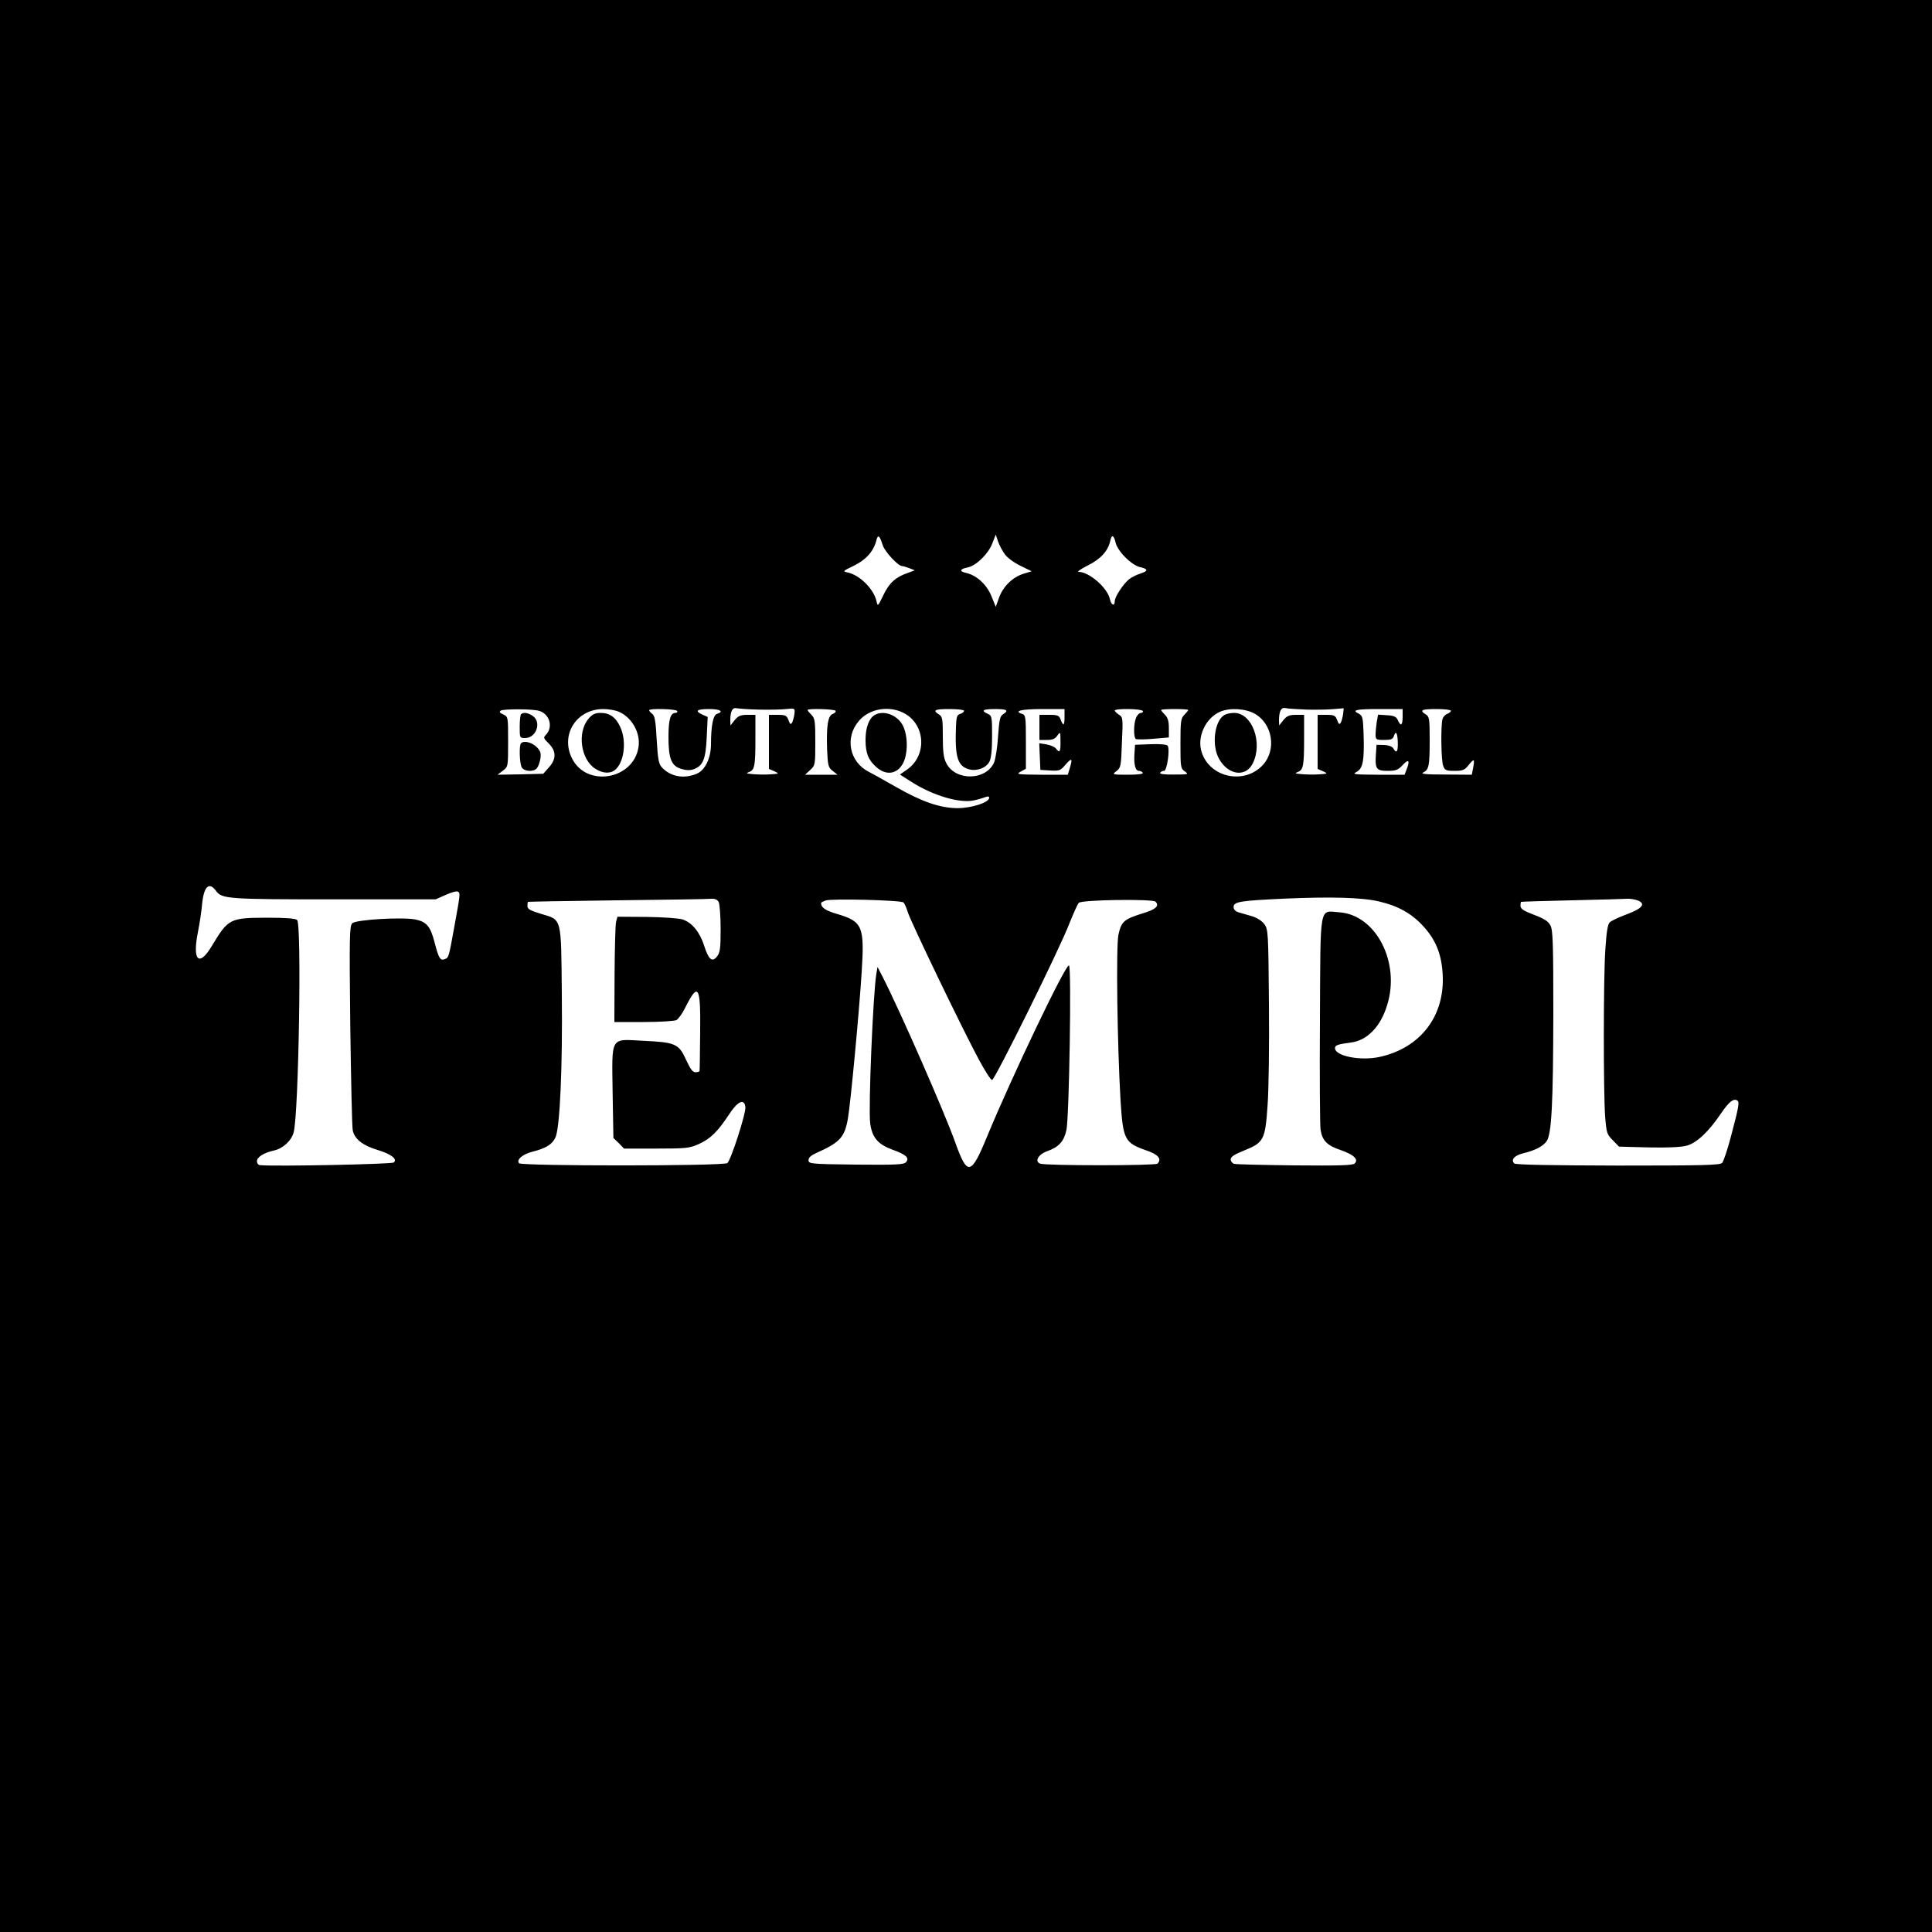 <?xml version="1.0" standalone="no"?>
<!DOCTYPE svg PUBLIC "-//W3C//DTD SVG 20010904//EN"
 "http://www.w3.org/TR/2001/REC-SVG-20010904/DTD/svg10.dtd">
<svg version="1.0" xmlns="http://www.w3.org/2000/svg"
 width="1000pt" height="1000pt" viewBox="0 0 1000 1000"
 preserveAspectRatio="xMidYMid meet">
<g transform="translate(0,1000) scale(0.1,-0.1)"
fill="#000000" stroke="none">
<path d="M0 5000 l0 -5000 5000 0 5000 0 0 5000 0 5000 -5000 0 -5000 0 0
-5000z m4569 2178 c11 -34 80 -108 100 -108 6 0 22 -5 38 -11 l28 -11 -38 -14
c-63 -22 -95 -52 -125 -115 -28 -58 -29 -59 -35 -32 -13 63 -87 137 -150 150
-27 6 -25 7 33 35 63 31 102 75 116 131 8 33 17 26 33 -25z m633 -48 c12 -17
49 -44 81 -59 l57 -28 -40 -12 c-57 -17 -106 -64 -128 -122 l-18 -50 -23 57
c-25 60 -77 107 -132 119 -35 8 -31 20 10 28 44 9 107 71 127 124 l18 46 12
-36 c7 -20 23 -50 36 -67z m573 59 c4 -18 26 -51 50 -74 23 -24 56 -46 74 -50
45 -10 46 -20 3 -34 -20 -6 -47 -20 -59 -30 -31 -26 -73 -91 -73 -112 0 -29
-18 -22 -25 9 -12 59 -107 142 -162 142 -10 0 11 15 47 33 67 33 106 76 117
129 7 34 19 28 28 -13z m-1845 -862 c52 -1 115 0 140 3 45 5 45 4 42 -25 -2
-17 -8 -37 -12 -45 -7 -12 -11 -9 -19 13 -9 24 -16 27 -56 27 l-45 0 0 -140 0
-140 28 -12 c26 -12 26 -13 -21 -16 -26 -2 -67 -1 -90 1 -34 3 -38 5 -20 11
29 11 33 31 33 174 l0 122 -42 0 c-34 0 -47 -5 -65 -27 l-22 -28 -1 25 c0 49
11 70 34 64 11 -2 64 -6 116 -7z m2835 0 c50 -1 113 0 140 3 l50 4 -3 -29 c-2
-17 -8 -37 -12 -45 -7 -12 -11 -9 -19 13 -9 24 -16 27 -56 27 l-45 0 0 -140 0
-140 28 -12 c26 -12 26 -13 -21 -16 -26 -2 -67 -1 -90 1 -34 3 -38 5 -20 11
29 11 33 31 33 174 l0 122 -42 0 c-34 0 -47 -5 -65 -27 l-22 -28 -1 25 c0 49
11 70 34 65 11 -3 62 -6 111 -8z m-3976 -6 c56 -15 76 -85 36 -125 -13 -13
-12 -18 15 -44 40 -40 40 -81 1 -124 l-29 -33 -119 -3 -118 -2 28 21 c27 21
27 21 27 150 0 129 0 129 -25 141 -19 8 -22 14 -13 20 15 9 162 9 197 -1z
m414 -5 c68 -29 113 -110 102 -182 -25 -170 -270 -212 -345 -58 -60 122 24
254 163 254 26 0 62 -6 80 -14z m302 4 c3 -5 -1 -10 -9 -10 -26 0 -36 -35 -36
-125 0 -112 15 -150 67 -165 27 -8 46 -8 65 -1 47 18 61 52 66 166 l5 104 -27
12 c-42 19 -30 29 34 29 58 0 79 -13 41 -25 -20 -6 -31 -62 -31 -160 -1 -71
-31 -132 -74 -150 -67 -28 -136 -15 -181 34 -16 18 -20 43 -26 143 -5 95 -10
124 -23 133 -9 7 -16 15 -16 19 0 10 138 7 145 -4z m820 1 c3 -5 -4 -12 -14
-16 -26 -8 -34 -63 -30 -185 4 -83 6 -93 29 -110 l25 -20 -84 0 -84 0 27 25
c25 23 26 27 26 145 0 107 -2 122 -20 140 -11 11 -20 22 -20 25 0 9 139 5 145
-4z m361 -16 c104 -61 111 -214 12 -286 l-40 -28 58 -37 c114 -73 254 -114
329 -96 22 5 48 13 58 17 10 4 17 3 17 -4 0 -25 -92 -54 -165 -54 -91 1 -183
33 -318 110 -56 32 -120 68 -142 79 -99 52 -123 176 -50 262 55 66 163 83 241
37z m304 16 c0 -5 -9 -13 -20 -16 -17 -5 -20 -16 -22 -68 -6 -156 9 -203 68
-219 40 -11 88 7 105 39 9 17 14 60 14 132 0 100 -1 107 -22 116 -38 17 -26
25 37 25 62 0 73 -7 42 -27 -16 -9 -20 -29 -26 -113 -3 -55 -13 -116 -20 -135
-41 -96 -201 -99 -248 -5 -14 26 -18 60 -18 137 0 92 -2 104 -20 115 -35 22
-22 28 55 28 41 0 75 -4 75 -9z m520 -31 c0 -46 -6 -51 -20 -15 -8 22 -15 25
-60 25 l-50 0 0 -65 0 -65 39 0 c29 0 43 6 54 23 15 21 16 20 16 -30 1 -55 -4
-63 -23 -38 -6 9 -28 18 -49 22 l-38 6 3 -69 3 -69 51 -3 c47 -3 54 0 78 29
33 38 39 35 24 -14 l-11 -37 -136 0 c-126 1 -134 2 -108 16 l27 15 0 139 c0
130 -1 139 -20 145 -46 15 -2 25 106 25 l114 0 0 -40z m405 30 c3 -5 -1 -10
-10 -10 -8 0 -20 -12 -25 -26 -13 -32 -13 -101 -1 -109 6 -3 46 -3 90 1 l81 7
0 48 c0 36 -5 54 -20 69 -11 11 -20 22 -20 25 0 3 32 5 70 5 39 0 70 -2 70 -5
0 -3 -9 -14 -20 -25 -18 -18 -20 -33 -20 -149 0 -122 1 -129 23 -144 21 -15
18 -16 -56 -16 -50 -1 -76 3 -72 9 3 6 12 10 20 10 16 0 32 117 18 131 -6 6
-45 9 -89 7 l-79 -3 -3 -44 c-4 -56 4 -91 23 -91 7 0 17 -4 20 -10 4 -6 -24
-10 -77 -10 -82 0 -83 1 -59 19 22 17 24 26 28 148 6 126 5 132 -16 144 -11 8
-21 17 -21 21 0 12 138 10 145 -2z m581 -15 c91 -53 112 -186 41 -264 -95
-104 -274 -67 -317 65 -26 78 19 177 95 210 51 22 132 17 181 -11z m764 -15
c0 -45 -10 -52 -25 -17 -8 17 -19 23 -56 25 l-46 3 -7 -38 c-3 -21 -6 -50 -6
-65 0 -26 3 -28 44 -28 36 0 46 4 51 21 10 31 19 14 20 -36 1 -47 -7 -57 -23
-29 -6 10 -24 17 -48 18 l-39 1 -3 -44 c-6 -80 1 -91 59 -91 44 0 55 4 80 31
31 33 38 23 19 -25 l-10 -26 -137 0 c-127 1 -136 2 -111 15 33 18 40 59 36
195 -3 86 -5 95 -25 106 -39 19 -14 24 109 24 l118 0 0 -40z m250 31 c0 -5 -9
-12 -19 -16 -10 -3 -22 -16 -25 -28 -9 -36 -7 -214 4 -241 8 -23 15 -26 59
-26 44 0 52 4 75 33 27 33 30 30 20 -22 l-6 -31 -137 1 c-102 0 -131 3 -114
11 29 14 33 34 33 170 0 107 -2 119 -20 130 -35 22 -22 28 55 28 41 0 75 -4
75 -9z m-6392 -932 c30 -42 62 -44 612 -44 l525 0 52 23 c28 13 57 21 63 17
13 -8 13 -9 -19 -185 -28 -156 -29 -157 -48 -164 -24 -10 -32 3 -53 84 -22 86
-42 109 -101 121 -71 13 -308 -1 -326 -20 -14 -14 -15 -72 -10 -531 4 -283 9
-527 13 -542 10 -44 52 -77 125 -99 74 -22 108 -49 87 -66 -11 -9 -608 -21
-690 -14 -11 0 -18 9 -18 21 0 21 35 43 88 55 46 10 90 50 102 94 26 96 42
1075 18 1099 -8 8 -57 12 -157 12 -192 -1 -199 -4 -285 -147 -66 -110 -101
-75 -72 70 9 45 19 111 22 147 9 92 36 118 72 69z m6020 -55 c96 -22 167 -61
227 -126 65 -70 96 -144 102 -248 14 -217 -114 -385 -328 -431 -99 -21 -229 5
-229 46 0 15 14 20 83 29 84 11 153 82 187 194 69 221 -58 467 -248 480 -105
7 -97 53 -100 -555 -2 -290 0 -546 3 -568 8 -58 33 -84 105 -108 68 -24 93
-48 72 -69 -10 -10 -79 -12 -310 -10 -163 2 -305 5 -314 8 -10 3 -18 13 -18
23 0 14 20 26 72 47 99 40 107 55 119 234 6 77 9 313 7 524 -3 372 -4 385 -24
413 -13 17 -38 33 -65 41 -24 7 -55 16 -69 20 -16 5 -25 15 -25 27 0 28 32 33
270 44 234 10 395 6 483 -15z m-3418 -3 c5 -11 10 -73 10 -139 0 -102 -3 -123
-19 -143 -25 -32 -44 -15 -67 58 -22 68 -62 118 -111 134 -19 6 -101 12 -186
13 l-151 1 -7 -25 c-4 -14 -7 -136 -8 -272 l-1 -248 151 0 c84 0 159 5 170 10
10 6 31 34 45 63 68 136 81 116 78 -125 -1 -106 -2 -196 -3 -200 0 -5 -10 -8
-21 -8 -15 0 -27 17 -49 65 -38 83 -55 90 -223 98 -172 9 -161 27 -157 -273
l4 -230 28 -27 27 -28 168 0 c153 0 171 2 218 23 61 27 99 65 157 153 45 69
79 85 85 40 5 -30 -75 -276 -93 -291 -19 -16 -1063 -16 -1078 -1 -17 17 19 48
70 60 71 18 103 39 119 76 22 55 36 355 32 735 -4 408 2 387 -108 420 -56 17
-70 25 -70 40 0 11 1 21 3 22 1 1 209 5 462 8 253 3 472 6 487 8 18 1 31 -4
38 -17z m956 -2 c6 -5 16 -28 23 -51 15 -49 285 -610 369 -765 31 -57 60 -103
67 -103 14 0 351 681 400 810 21 52 42 100 49 107 15 16 382 21 397 6 22 -22
0 -41 -68 -61 -96 -30 -109 -42 -124 -110 -13 -62 -6 -571 11 -860 13 -201 21
-217 132 -256 63 -21 83 -45 59 -69 -11 -11 -579 -11 -607 0 -30 11 -11 47 35
64 62 22 88 51 101 111 14 69 27 843 13 851 -16 10 -297 -578 -424 -886 -83
-202 -102 -205 -164 -32 -54 153 -287 684 -377 860 l-26 50 -6 -35 c-17 -103
-42 -694 -32 -774 10 -74 40 -109 116 -137 70 -25 88 -42 70 -64 -11 -13 -49
-15 -259 -13 -238 3 -246 4 -246 23 0 14 13 25 40 37 123 55 147 81 164 180
14 82 58 549 71 756 15 237 5 262 -126 301 -62 18 -84 33 -84 57 0 3 10 8 23
13 28 11 388 2 403 -10z m3799 11 c46 -17 27 -42 -54 -72 -41 -15 -81 -34 -89
-42 -11 -10 -17 -52 -23 -143 -10 -151 -10 -728 -1 -860 7 -87 9 -94 40 -125
l32 -33 153 -4 c97 -2 168 1 197 9 52 14 113 71 178 167 41 60 64 79 84 67 12
-8 9 -29 -32 -184 -18 -69 -39 -131 -46 -139 -11 -12 -99 -14 -539 -14 -350 1
-530 4 -537 11 -19 19 0 41 44 52 66 16 105 37 124 64 25 40 33 189 34 659 0
358 -2 433 -15 457 -11 21 -32 35 -85 55 -53 20 -70 31 -70 46 0 10 1 20 3 21
1 1 119 5 262 8 143 3 272 7 287 8 15 1 39 -3 53 -8z"/>
<path d="M2697 6303 c-4 -3 -7 -33 -7 -65 0 -57 0 -58 28 -58 58 0 86 82 40
114 -24 17 -50 21 -61 9z"/>
<path d="M2697 6153 c-11 -10 -8 -102 3 -124 13 -23 62 -26 79 -5 7 8 15 30
18 49 4 29 1 40 -20 61 -25 24 -65 34 -80 19z"/>
<path d="M3046 6280 c-60 -72 -40 -213 37 -260 36 -23 74 -25 98 -7 49 37 64
148 30 223 -23 51 -55 74 -102 74 -29 0 -43 -7 -63 -30z"/>
<path d="M4527 6299 c-29 -17 -47 -65 -47 -129 0 -69 15 -106 60 -144 63 -53
133 -21 149 69 10 52 3 115 -17 152 -29 53 -99 79 -145 52z"/>
<path d="M6337 6299 c-51 -30 -67 -157 -27 -227 47 -84 137 -97 174 -24 54
108 -3 263 -97 262 -18 0 -40 -5 -50 -11z"/>
</g>
</svg>

